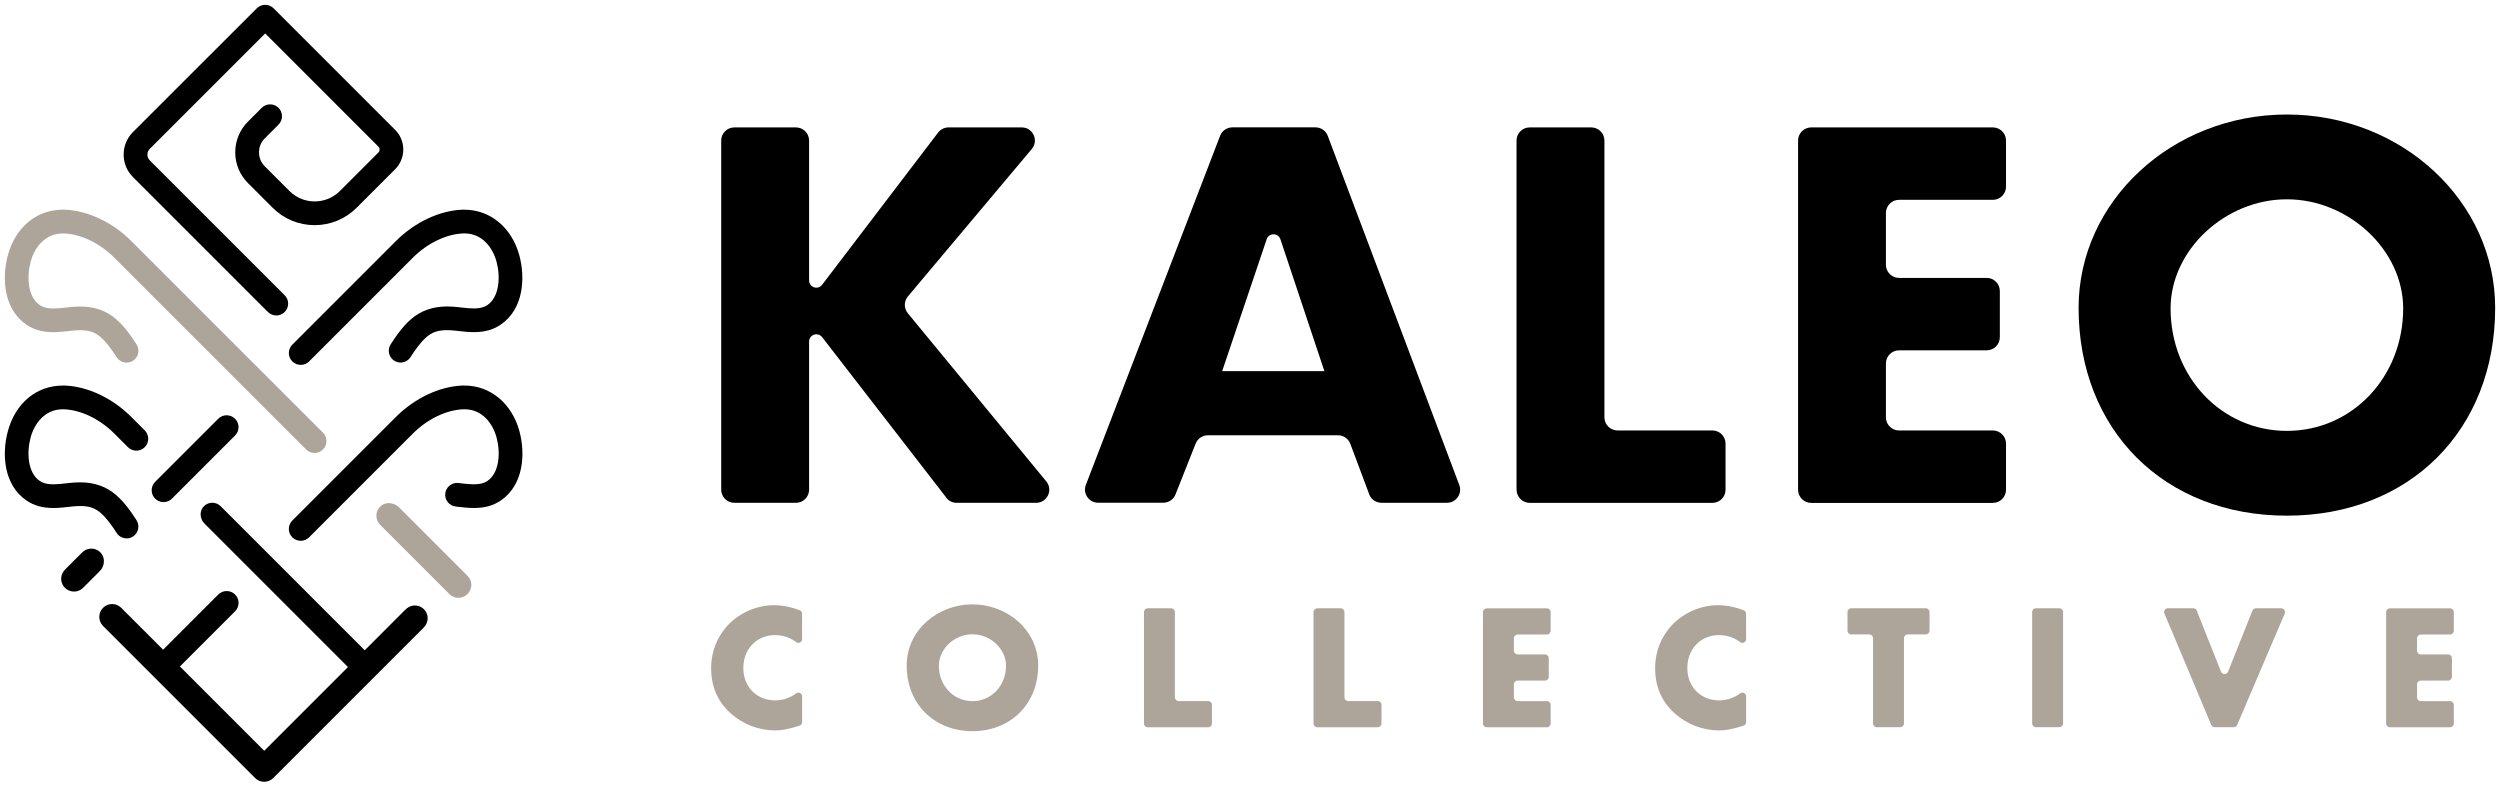 <?xml version="1.0" encoding="UTF-8"?><svg id="Layer_1" xmlns="http://www.w3.org/2000/svg" viewBox="0 0 517.43 162.81"><defs><style>.cls-1{fill:#ada599;}</style></defs><g><path class="cls-1" d="M65.11,93.75c-.66,0-1.27-.26-1.74-.72L23.68,53.35c-3.01-3.01-6.9-4.89-10.42-5.03-.1,0-.2,0-.3,0-3.72,0-5.86,3.03-6.62,5.86-.84,3.14-.6,7.28,1.91,8.98,.7,.47,1.58,.69,2.78,.69,.83,0,1.74-.1,2.7-.21l.52-.06c.86-.09,1.62-.14,2.32-.14,3.01,0,5.47,.87,7.52,2.67,1.71,1.5,3.02,3.37,4.17,5.16,.35,.55,.47,1.21,.34,1.85-.14,.64-.52,1.19-1.07,1.54-.4,.26-.86,.39-1.33,.39-.84,0-1.61-.42-2.07-1.13-.96-1.49-2.03-3.03-3.29-4.13-1.15-1.01-2.43-1.45-4.26-1.45-.53,0-1.12,.04-1.8,.11l-.49,.06c-1.05,.12-2.14,.24-3.28,.24h0c-2.22,0-3.97-.49-5.52-1.53C.68,63.94,.39,57.46,1.61,52.9c1.57-5.86,5.93-9.5,11.38-9.5,.16,0,.32,0,.48,0,4.71,.19,9.83,2.61,13.69,6.47l39.69,39.69c.96,.96,.96,2.51,0,3.47-.46,.46-1.08,.72-1.74,.72Z"/><path d="M33.85,103.93c-.66,0-1.27-.26-1.74-.72-.46-.46-.72-1.08-.72-1.74s.26-1.27,.72-1.74l13.06-13.06c.46-.46,1.08-.72,1.74-.72s1.27,.26,1.74,.72c.96,.96,.96,2.51,0,3.47l-13.06,13.06c-.46,.46-1.08,.72-1.74,.72Z"/><path d="M82.92,75.04c-.47,0-.93-.14-1.33-.39-.55-.35-.93-.9-1.07-1.54s-.02-1.3,.34-1.85c1.16-1.79,2.46-3.66,4.17-5.16,2.04-1.79,4.5-2.67,7.51-2.67,.71,0,1.47,.05,2.32,.14l.51,.06c.97,.11,1.88,.21,2.71,.21,1.2,0,2.08-.22,2.78-.69,2.51-1.7,2.75-5.85,1.91-8.98-.76-2.83-2.9-5.86-6.63-5.86-.09,0-.19,0-.28,0-3.51,.14-7.41,2.02-10.42,5.03l-21.46,21.46c-.46,.46-1.08,.72-1.74,.72s-1.27-.25-1.74-.72c-.96-.96-.96-2.51,0-3.47l21.46-21.46c3.86-3.86,8.98-6.28,13.69-6.47,.16,0,.32,0,.47,0,5.37,0,9.84,3.73,11.38,9.5,1.22,4.56,.93,11.04-3.9,14.31-1.55,1.05-3.3,1.53-5.52,1.53-1.14,0-2.28-.13-3.28-.24l-.49-.06c-.68-.07-1.27-.11-1.8-.11-1.83,0-3.11,.43-4.26,1.45-1.26,1.1-2.32,2.64-3.29,4.13-.45,.7-1.23,1.13-2.07,1.13Z"/><path d="M62.24,111.93c-.66,0-1.27-.26-1.74-.72-.96-.96-.96-2.51,0-3.47l21.47-21.47c3.86-3.86,8.98-6.28,13.69-6.47,.16,0,.32,0,.49,0,5.36,0,9.83,3.73,11.37,9.5,1.22,4.56,.93,11.04-3.9,14.31-1.55,1.05-3.3,1.53-5.52,1.53h0c-1.14,0-2.23-.12-3.28-.24l-.49-.06c-.65-.07-1.24-.39-1.65-.91s-.6-1.15-.52-1.8c.14-1.24,1.19-2.18,2.44-2.18,.09,0,.18,0,.27,.02l.51,.06c.96,.11,1.88,.21,2.71,.21,1.2,0,2.08-.22,2.78-.69,2.51-1.7,2.75-5.84,1.91-8.98-.76-2.83-2.9-5.86-6.63-5.86-.09,0-.19,0-.28,0-3.51,.14-7.41,2.02-10.42,5.03l-21.47,21.47c-.46,.46-1.08,.72-1.74,.72Z"/><path d="M26.21,111.43c-.84,0-1.61-.42-2.06-1.12-.96-1.49-2.03-3.03-3.29-4.13-1.15-1.01-2.43-1.45-4.26-1.45-.53,0-1.12,.04-1.8,.11l-.49,.06c-1.06,.12-2.14,.24-3.28,.24h0c-2.22,0-3.97-.49-5.52-1.53-4.83-3.27-5.12-9.75-3.9-14.31,1.57-5.86,5.93-9.5,11.38-9.5,.16,0,.31,0,.47,0,4.71,.19,9.83,2.61,13.69,6.47l2.81,2.81c.96,.96,.96,2.51,0,3.47-.46,.46-1.08,.72-1.74,.72s-1.27-.26-1.74-.72l-2.81-2.81c-3.01-3.01-6.9-4.89-10.42-5.03-.1,0-.19,0-.29,0-3.73,0-5.87,3.03-6.63,5.86-.84,3.14-.6,7.28,1.91,8.98,.7,.47,1.58,.69,2.78,.69,.84,0,1.75-.1,2.71-.21l.51-.06c.86-.1,1.62-.14,2.32-.14,3.01,0,5.47,.87,7.52,2.67,1.71,1.5,3.02,3.37,4.17,5.16,.73,1.14,.4,2.66-.73,3.39-.4,.26-.86,.39-1.33,.39Z"/><path d="M57.18,65.29c-.66,0-1.27-.26-1.74-.72l-27.92-27.92c-1.24-1.24-1.93-2.9-1.93-4.66s.69-3.41,1.93-4.66L53.15,1.72c.46-.46,1.08-.72,1.74-.72s1.27,.26,1.74,.72l25.15,25.15c1.09,1.09,1.69,2.54,1.69,4.08s-.6,2.99-1.69,4.08l-7.96,7.96c-2.33,2.33-5.42,3.61-8.7,3.61s-6.38-1.28-8.7-3.61l-5.1-5.1c-1.7-1.7-2.63-3.95-2.63-6.36s.93-4.66,2.63-6.36l2.85-2.85c.46-.46,1.08-.72,1.74-.72s1.27,.26,1.74,.72c.96,.96,.96,2.51,0,3.47l-2.85,2.85c-.77,.77-1.19,1.79-1.19,2.89s.42,2.12,1.19,2.89l5.1,5.1c1.4,1.4,3.26,2.17,5.23,2.17s3.84-.77,5.23-2.17l7.96-7.96c.21-.21,.25-.45,.25-.61s-.04-.39-.25-.6L54.89,6.92,31,30.81c-.43,.43-.49,.93-.49,1.19s.06,.76,.49,1.19l27.92,27.92c.96,.96,.96,2.51,0,3.47-.46,.46-1.08,.72-1.73,.72Z"/><path class="cls-1" d="M94.89,123.74c-.71,0-1.38-.28-1.88-.78l-14.33-14.33c-.52-.52-.79-1.21-.78-1.94s.32-1.41,.87-1.91c.46-.42,1.05-.65,1.71-.65,.78,0,1.55,.32,2.11,.88l14.18,14.18c.5,.49,.78,1.18,.78,1.88s-.28,1.38-.78,1.88c-.5,.5-1.17,.78-1.88,.78Z"/><path d="M20.87,114.43c-.56-.62-1.35-.94-2.2-.87-.67,.05-1.28,.39-1.75,.86l-3.38,3.38c-.45,.45-.79,1.03-.86,1.67-.09,.82,.19,1.62,.76,2.19h0c1.04,1.04,2.72,1.04,3.76,0l3.45-3.45c1.05-1.06,1.15-2.75,.22-3.78Z"/><path d="M87.75,126.1c-.58-.58-1.39-.86-2.23-.76-.61,.08-1.17,.4-1.61,.83l-8.42,8.42-29.82-29.82c-.46-.46-1.08-.72-1.73-.72-.7,0-1.35,.29-1.83,.82-.86,.95-.76,2.52,.21,3.49l29.7,29.7-17.33,17.33-17.45-17.45,11.42-11.42c.96-.96,.96-2.51,0-3.47-.46-.46-1.08-.72-1.74-.72s-1.27,.26-1.74,.72l-11.42,11.42-8.67-8.67c-1.04-1.04-2.72-1.04-3.76,0-1.04,1.04-1.04,2.72,0,3.76l31.47,31.47c.5,.5,1.17,.78,1.88,.78s1.38-.28,1.88-.78l31.1-31.1c.44-.44,.75-.99,.83-1.61,.11-.84-.17-1.65-.76-2.23Z"/></g><g><g><path class="cls-1" d="M166.02,132.29c0,.64-.73,1-1.24,.61-1.23-.95-2.78-1.45-4.37-1.45-3.92,0-6.56,3-6.56,6.82s2.68,6.69,6.66,6.69c1.53,0,3.05-.54,4.28-1.45,.51-.38,1.23-.01,1.23,.62v5.32c0,.34-.23,.65-.56,.75-1.84,.57-3.28,.97-5.09,.97-3.43,0-6.69-1.31-9.24-3.62-2.71-2.45-3.95-5.65-3.95-9.3,0-3.36,1.27-6.59,3.62-9.01,2.42-2.48,5.91-3.98,9.37-3.98,1.88,0,3.62,.38,5.34,1.04,.3,.12,.5,.41,.5,.73v5.26Z"/><path class="cls-1" d="M214.88,137.75c0,7.96-5.71,13.58-13.61,13.58s-13.61-5.61-13.61-13.58c0-7.44,6.53-12.67,13.61-12.67s13.61,5.22,13.61,12.67Zm-20.56,.03c0,4.24,3.13,7.34,6.95,7.34s6.95-3.1,6.95-7.34c0-3.39-3.13-6.5-6.95-6.5s-6.95,3.1-6.95,6.5Z"/><path class="cls-1" d="M243.94,145.1h6.12c.43,0,.78,.35,.78,.78v3.86c0,.43-.35,.78-.78,.78h-12.51c-.43,0-.78-.35-.78-.78v-23.06c0-.43,.35-.78,.78-.78h4.84c.43,0,.78,.35,.78,.78v17.64c0,.43,.35,.78,.78,.78Z"/><path class="cls-1" d="M279.03,145.1h6.12c.43,0,.78,.35,.78,.78v3.86c0,.43-.35,.78-.78,.78h-12.51c-.43,0-.78-.35-.78-.78v-23.06c0-.43,.35-.78,.78-.78h4.84c.43,0,.78,.35,.78,.78v17.64c0,.43,.35,.78,.78,.78Z"/><path class="cls-1" d="M313.33,132.1v2.56c0,.43,.35,.78,.78,.78h5.66c.43,0,.78,.35,.78,.78v3.86c0,.43-.35,.78-.78,.78h-5.66c-.43,0-.78,.35-.78,.78v2.69c0,.43,.35,.78,.78,.78h6.05c.43,0,.78,.35,.78,.78v3.86c0,.43-.35,.78-.78,.78h-12.45c-.43,0-.78-.35-.78-.78v-23.06c0-.43,.35-.78,.78-.78h12.45c.43,0,.78,.35,.78,.78v3.86c0,.43-.35,.78-.78,.78h-6.05c-.43,0-.78,.35-.78,.78Z"/><path class="cls-1" d="M361.4,132.29c0,.64-.73,1-1.24,.61-1.23-.95-2.78-1.45-4.37-1.45-3.92,0-6.56,3-6.56,6.82s2.68,6.69,6.66,6.69c1.53,0,3.05-.54,4.28-1.45,.51-.38,1.23-.01,1.23,.62v5.32c0,.34-.23,.65-.56,.75-1.84,.57-3.28,.97-5.09,.97-3.43,0-6.69-1.31-9.24-3.62-2.71-2.45-3.95-5.65-3.95-9.3,0-3.36,1.27-6.59,3.62-9.01,2.42-2.48,5.91-3.98,9.37-3.98,1.88,0,3.62,.38,5.34,1.04,.3,.12,.5,.41,.5,.73v5.26Z"/><path class="cls-1" d="M393.29,150.51h-4.84c-.43,0-.78-.35-.78-.78v-17.64c0-.43-.35-.78-.78-.78h-3.73c-.43,0-.78-.35-.78-.78v-3.86c0-.43,.35-.78,.78-.78h15.42c.43,0,.78,.35,.78,.78v3.86c0,.43-.35,.78-.78,.78h-3.73c-.43,0-.78,.35-.78,.78v17.64c0,.43-.35,.78-.78,.78Z"/><path class="cls-1" d="M426.22,150.51h-4.84c-.43,0-.78-.35-.78-.78v-23.06c0-.43,.35-.78,.78-.78h4.84c.43,0,.78,.35,.78,.78v23.06c0,.43-.35,.78-.78,.78Z"/><path class="cls-1" d="M461.14,139.04l5.05-12.65c.12-.3,.4-.49,.72-.49h5.25c.56,0,.93,.57,.72,1.08l-9.85,23.06c-.12,.29-.4,.47-.72,.47h-3.93c-.31,0-.6-.19-.72-.48l-9.69-23.06c-.22-.51,.16-1.08,.72-1.08h5.25c.32,0,.61,.19,.72,.49l5.03,12.65c.26,.65,1.18,.65,1.44,0Z"/><path class="cls-1" d="M500.26,132.1v2.56c0,.43,.35,.78,.78,.78h5.66c.43,0,.78,.35,.78,.78v3.86c0,.43-.35,.78-.78,.78h-5.66c-.43,0-.78,.35-.78,.78v2.69c0,.43,.35,.78,.78,.78h6.05c.43,0,.78,.35,.78,.78v3.86c0,.43-.35,.78-.78,.78h-12.45c-.43,0-.78-.35-.78-.78v-23.06c0-.43,.35-.78,.78-.78h12.45c.43,0,.78,.35,.78,.78v3.86c0,.43-.35,.78-.78,.78h-6.05c-.43,0-.78,.35-.78,.78Z"/></g><g><path d="M195.87,103.01l-25.72-33.24c-.28-.37-.72-.58-1.19-.58h0c-.83,0-1.5,.67-1.5,1.5v30.66c0,1.5-1.22,2.72-2.72,2.72h-12.75c-1.5,0-2.72-1.22-2.72-2.72V29.09c0-1.5,1.22-2.72,2.72-2.72h12.75c1.5,0,2.72,1.22,2.72,2.72v28.95c0,.83,.67,1.5,1.5,1.5h0c.47,0,.91-.22,1.19-.59l24.01-31.51c.51-.67,1.31-1.07,2.16-1.07h15.15c2.31,0,3.57,2.7,2.08,4.47l-25.64,30.51c-.84,1-.85,2.46-.02,3.48l28.66,34.8c1.46,1.77,.2,4.44-2.1,4.44h-16.45c-.84,0-1.63-.39-2.15-1.05Z"/><path d="M283.39,102.3l-3.91-10.44c-.4-1.06-1.41-1.77-2.55-1.77h-26.93c-1.11,0-2.11,.68-2.53,1.71l-4.18,10.54c-.41,1.04-1.41,1.71-2.53,1.71h-13.48c-1.91,0-3.22-1.91-2.54-3.69l27.79-72.26c.4-1.05,1.41-1.74,2.54-1.74h17.2c1.13,0,2.14,.7,2.54,1.76l27.22,72.26c.67,1.78-.64,3.68-2.54,3.68h-13.57c-1.13,0-2.15-.7-2.55-1.77Zm-30.44-25.49h21.16l-9.1-27.29c-.2-.61-.78-1.03-1.42-1.03h0c-.64,0-1.22,.41-1.42,1.02l-9.21,27.29Z"/><path d="M313.88,101.35V29.09c0-1.5,1.22-2.72,2.72-2.72h12.75c1.5,0,2.72,1.22,2.72,2.72v57.28c0,1.5,1.22,2.72,2.72,2.72h19.63c1.5,0,2.72,1.22,2.72,2.72v9.55c0,1.5-1.22,2.72-2.72,2.72h-37.81c-1.5,0-2.72-1.22-2.72-2.72Z"/><path d="M372.15,101.35V29.09c0-1.5,1.22-2.72,2.72-2.72h37.6c1.5,0,2.72,1.22,2.72,2.72v9.55c0,1.5-1.22,2.72-2.72,2.72h-19.42c-1.5,0-2.72,1.22-2.72,2.72v10.72c0,1.5,1.22,2.72,2.72,2.72h18.14c1.5,0,2.72,1.22,2.72,2.72v9.55c0,1.5-1.22,2.72-2.72,2.72h-18.14c-1.5,0-2.72,1.22-2.72,2.72v11.15c0,1.5,1.22,2.72,2.72,2.72h19.42c1.5,0,2.72,1.22,2.72,2.72v9.55c0,1.5-1.22,2.72-2.72,2.72h-37.6c-1.5,0-2.72-1.22-2.72-2.72Z"/><path d="M473.32,106.73c-25.39,0-43.11-17.69-43.11-43.01,0-22.07,19.34-40.02,43.11-40.02s43.11,17.95,43.11,40.02c0,25.32-17.73,43.01-43.11,43.01Zm0-65.48c-12.82,0-24.07,10.55-24.07,22.58,0,14.22,10.57,25.35,24.07,25.35s24.07-11.14,24.07-25.35c0-12.03-11.25-22.58-24.07-22.58Z"/></g></g></svg>